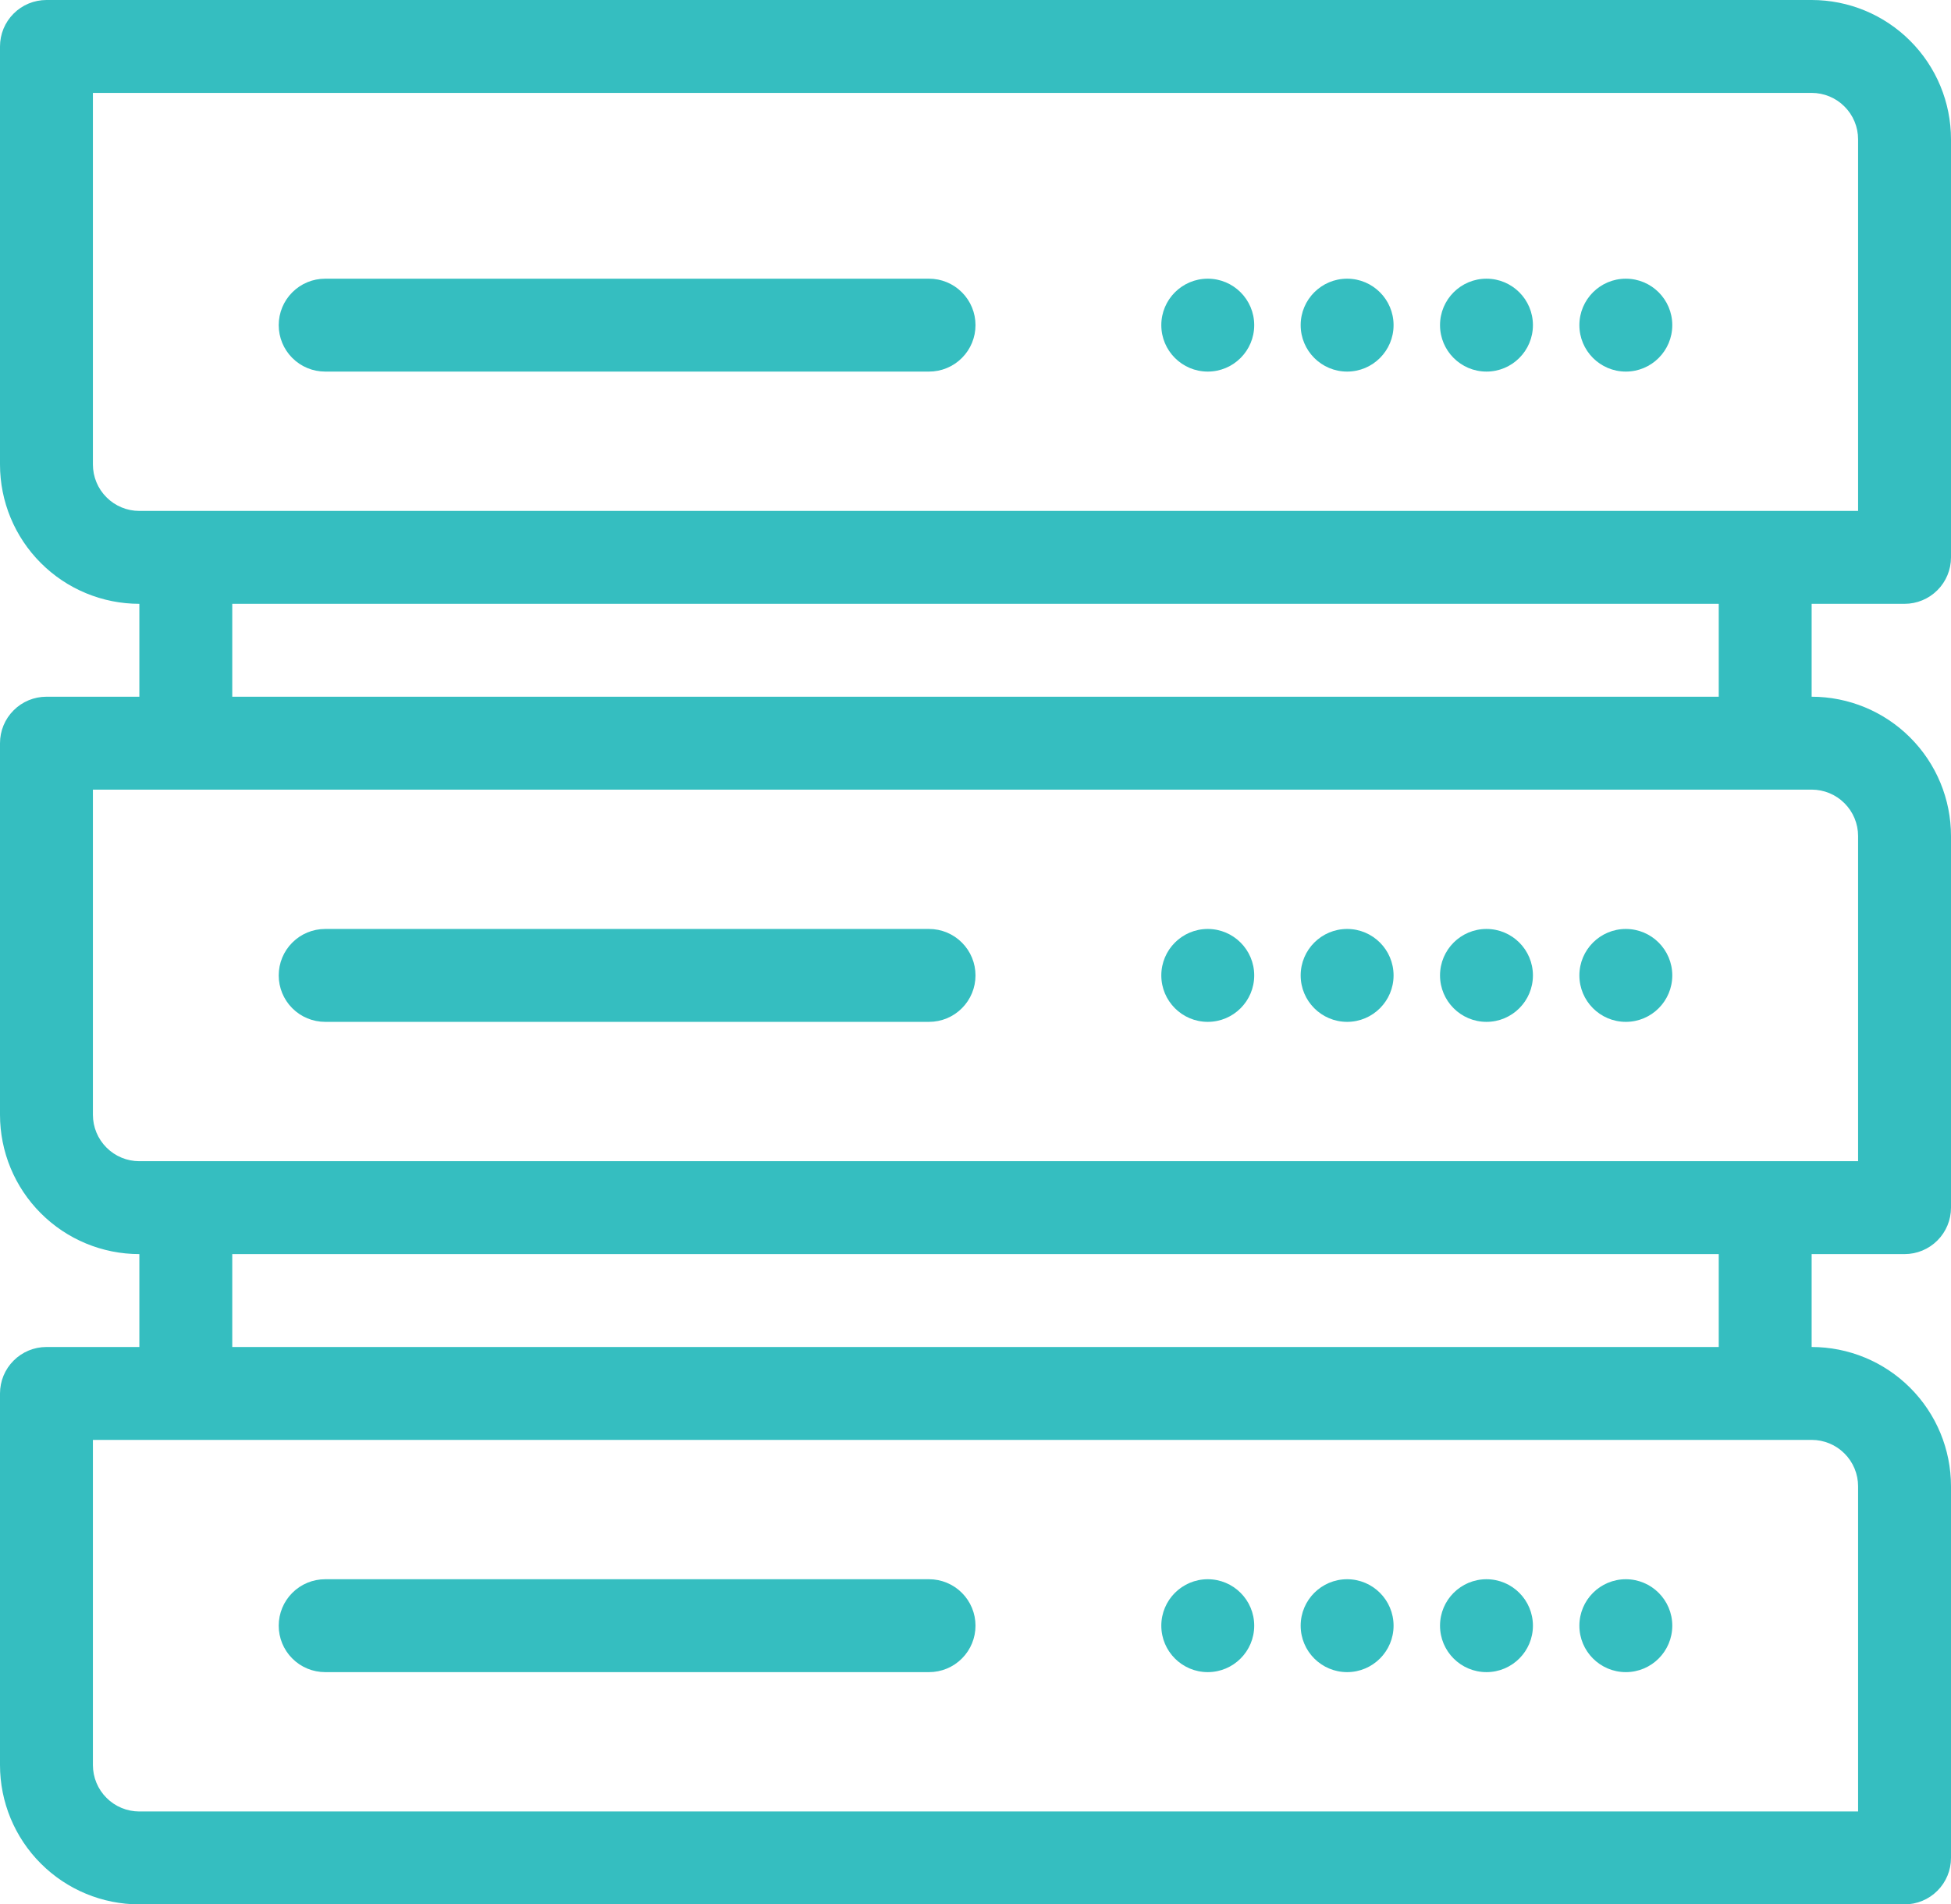 <svg width="42" height="41" viewBox="0 0 42 41" fill="none" xmlns="http://www.w3.org/2000/svg">
<path d="M41 13C41.265 13 41.52 12.895 41.707 12.707C41.895 12.52 42 12.265 42 12V3C42 2.204 41.684 1.441 41.121 0.879C40.559 0.316 39.796 0 39 0H1C0.735 0 0.48 0.105 0.293 0.293C0.105 0.48 0 0.735 0 1V10C0 10.796 0.316 11.559 0.879 12.121C1.441 12.684 2.204 13 3 13V15H1C0.735 15 0.48 15.105 0.293 15.293C0.105 15.48 0 15.735 0 16V24C0 24.796 0.316 25.559 0.879 26.121C1.441 26.684 2.204 27 3 27V29H1C0.735 29 0.48 29.105 0.293 29.293C0.105 29.48 0 29.735 0 30V38C0 38.796 0.316 39.559 0.879 40.121C1.441 40.684 2.204 41 3 41H41C41.265 41 41.52 40.895 41.707 40.707C41.895 40.52 42 40.265 42 40V32C42 31.204 41.684 30.441 41.121 29.879C40.559 29.316 39.796 29 39 29V27H41C41.265 27 41.52 26.895 41.707 26.707C41.895 26.52 42 26.265 42 26V18C42 17.204 41.684 16.441 41.121 15.879C40.559 15.316 39.796 15 39 15V13H41ZM2 10V2H39C39.265 2 39.52 2.105 39.707 2.293C39.895 2.48 40 2.735 40 3V11H3C2.735 11 2.48 10.895 2.293 10.707C2.105 10.52 2 10.265 2 10ZM40 32V39H3C2.735 39 2.48 38.895 2.293 38.707C2.105 38.52 2 38.265 2 38V31H39C39.265 31 39.52 31.105 39.707 31.293C39.895 31.48 40 31.735 40 32ZM37 29H5V27H37V29ZM40 18V25H3C2.735 25 2.48 24.895 2.293 24.707C2.105 24.52 2 24.265 2 24V17H39C39.265 17 39.52 17.105 39.707 17.293C39.895 17.48 40 17.735 40 18ZM37 15H5V13H37V15Z" fill="#35BEC0"/>
<path d="M7 8H20C20.265 8 20.52 7.895 20.707 7.707C20.895 7.52 21 7.265 21 7C21 6.735 20.895 6.48 20.707 6.293C20.52 6.105 20.265 6 20 6H7C6.735 6 6.48 6.105 6.293 6.293C6.105 6.48 6 6.735 6 7C6 7.265 6.105 7.52 6.293 7.707C6.48 7.895 6.735 8 7 8Z" fill="#35BEC0"/>
<path d="M32 8C32.552 8 33 7.552 33 7C33 6.448 32.552 6 32 6C31.448 6 31 6.448 31 7C31 7.552 31.448 8 32 8Z" fill="#35BEC0"/>
<path d="M29 8C29.552 8 30 7.552 30 7C30 6.448 29.552 6 29 6C28.448 6 28 6.448 28 7C28 7.552 28.448 8 29 8Z" fill="#35BEC0"/>
<path d="M26 8C26.552 8 27 7.552 27 7C27 6.448 26.552 6 26 6C25.448 6 25 6.448 25 7C25 7.552 25.448 8 26 8Z" fill="#35BEC0"/>
<path d="M35 8C35.552 8 36 7.552 36 7C36 6.448 35.552 6 35 6C34.448 6 34 6.448 34 7C34 7.552 34.448 8 35 8Z" fill="#35BEC0"/>
<path d="M20 20H7C6.735 20 6.48 20.105 6.293 20.293C6.105 20.48 6 20.735 6 21C6 21.265 6.105 21.52 6.293 21.707C6.48 21.895 6.735 22 7 22H20C20.265 22 20.52 21.895 20.707 21.707C20.895 21.52 21 21.265 21 21C21 20.735 20.895 20.48 20.707 20.293C20.52 20.105 20.265 20 20 20Z" fill="#35BEC0"/>
<path d="M32 22C32.552 22 33 21.552 33 21C33 20.448 32.552 20 32 20C31.448 20 31 20.448 31 21C31 21.552 31.448 22 32 22Z" fill="#35BEC0"/>
<path d="M29 22C29.552 22 30 21.552 30 21C30 20.448 29.552 20 29 20C28.448 20 28 20.448 28 21C28 21.552 28.448 22 29 22Z" fill="#35BEC0"/>
<path d="M26 22C26.552 22 27 21.552 27 21C27 20.448 26.552 20 26 20C25.448 20 25 20.448 25 21C25 21.552 25.448 22 26 22Z" fill="#35BEC0"/>
<path d="M35 22C35.552 22 36 21.552 36 21C36 20.448 35.552 20 35 20C34.448 20 34 20.448 34 21C34 21.552 34.448 22 35 22Z" fill="#35BEC0"/>
<path d="M20 34H7C6.735 34 6.48 34.105 6.293 34.293C6.105 34.48 6 34.735 6 35C6 35.265 6.105 35.52 6.293 35.707C6.48 35.895 6.735 36 7 36H20C20.265 36 20.52 35.895 20.707 35.707C20.895 35.52 21 35.265 21 35C21 34.735 20.895 34.48 20.707 34.293C20.52 34.105 20.265 34 20 34Z" fill="#35BEC0"/>
<path d="M32 36C32.552 36 33 35.552 33 35C33 34.448 32.552 34 32 34C31.448 34 31 34.448 31 35C31 35.552 31.448 36 32 36Z" fill="#35BEC0"/>
<path d="M29 36C29.552 36 30 35.552 30 35C30 34.448 29.552 34 29 34C28.448 34 28 34.448 28 35C28 35.552 28.448 36 29 36Z" fill="#35BEC0"/>
<path d="M26 36C26.552 36 27 35.552 27 35C27 34.448 26.552 34 26 34C25.448 34 25 34.448 25 35C25 35.552 25.448 36 26 36Z" fill="#35BEC0"/>
<path d="M35 36C35.552 36 36 35.552 36 35C36 34.448 35.552 34 35 34C34.448 34 34 34.448 34 35C34 35.552 34.448 36 35 36Z" fill="#35BEC0"/>
</svg>
